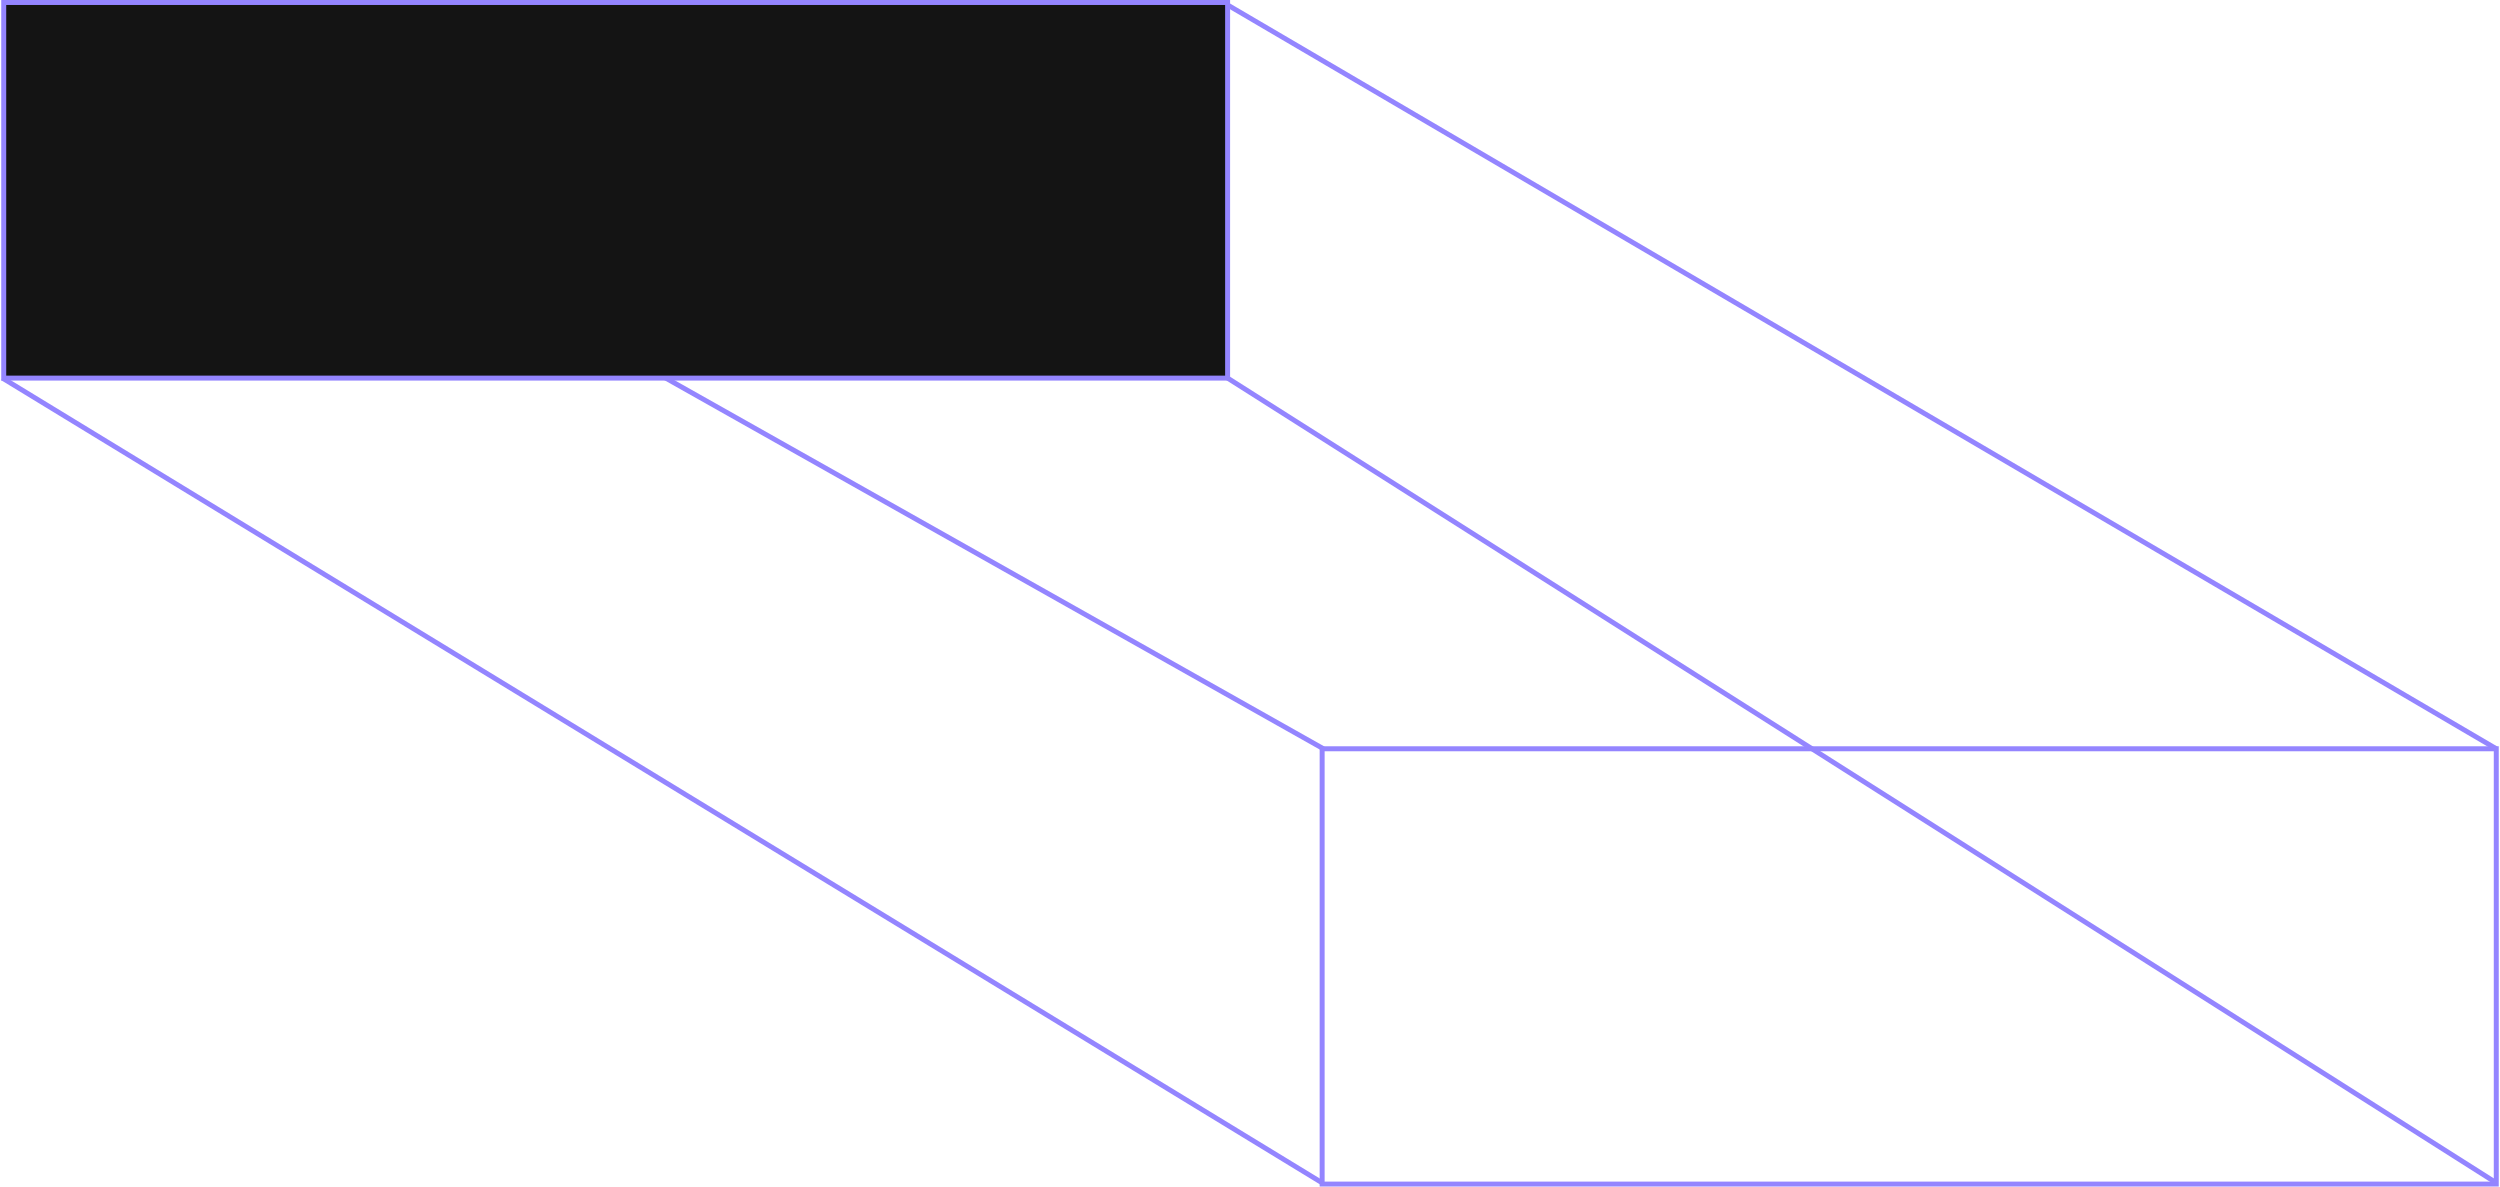 <?xml version="1.0" encoding="UTF-8"?> <svg xmlns="http://www.w3.org/2000/svg" width="1005" height="477" viewBox="0 0 1005 477" fill="none"><path d="M493.5 152L1003.5 475.5M493.5 2L1003.5 301M1.5 2L532 301M1 152L531.5 475.5" stroke="#9485FF" stroke-width="2"></path><path d="M1003.5 301H531.5V476H1003.5V301Z" stroke="#9485FF" stroke-width="2"></path><path d="M1.5 152L493.5 152V1L1.5 1V152Z" fill="#141414" stroke="#9485FF" stroke-width="2"></path></svg> 
